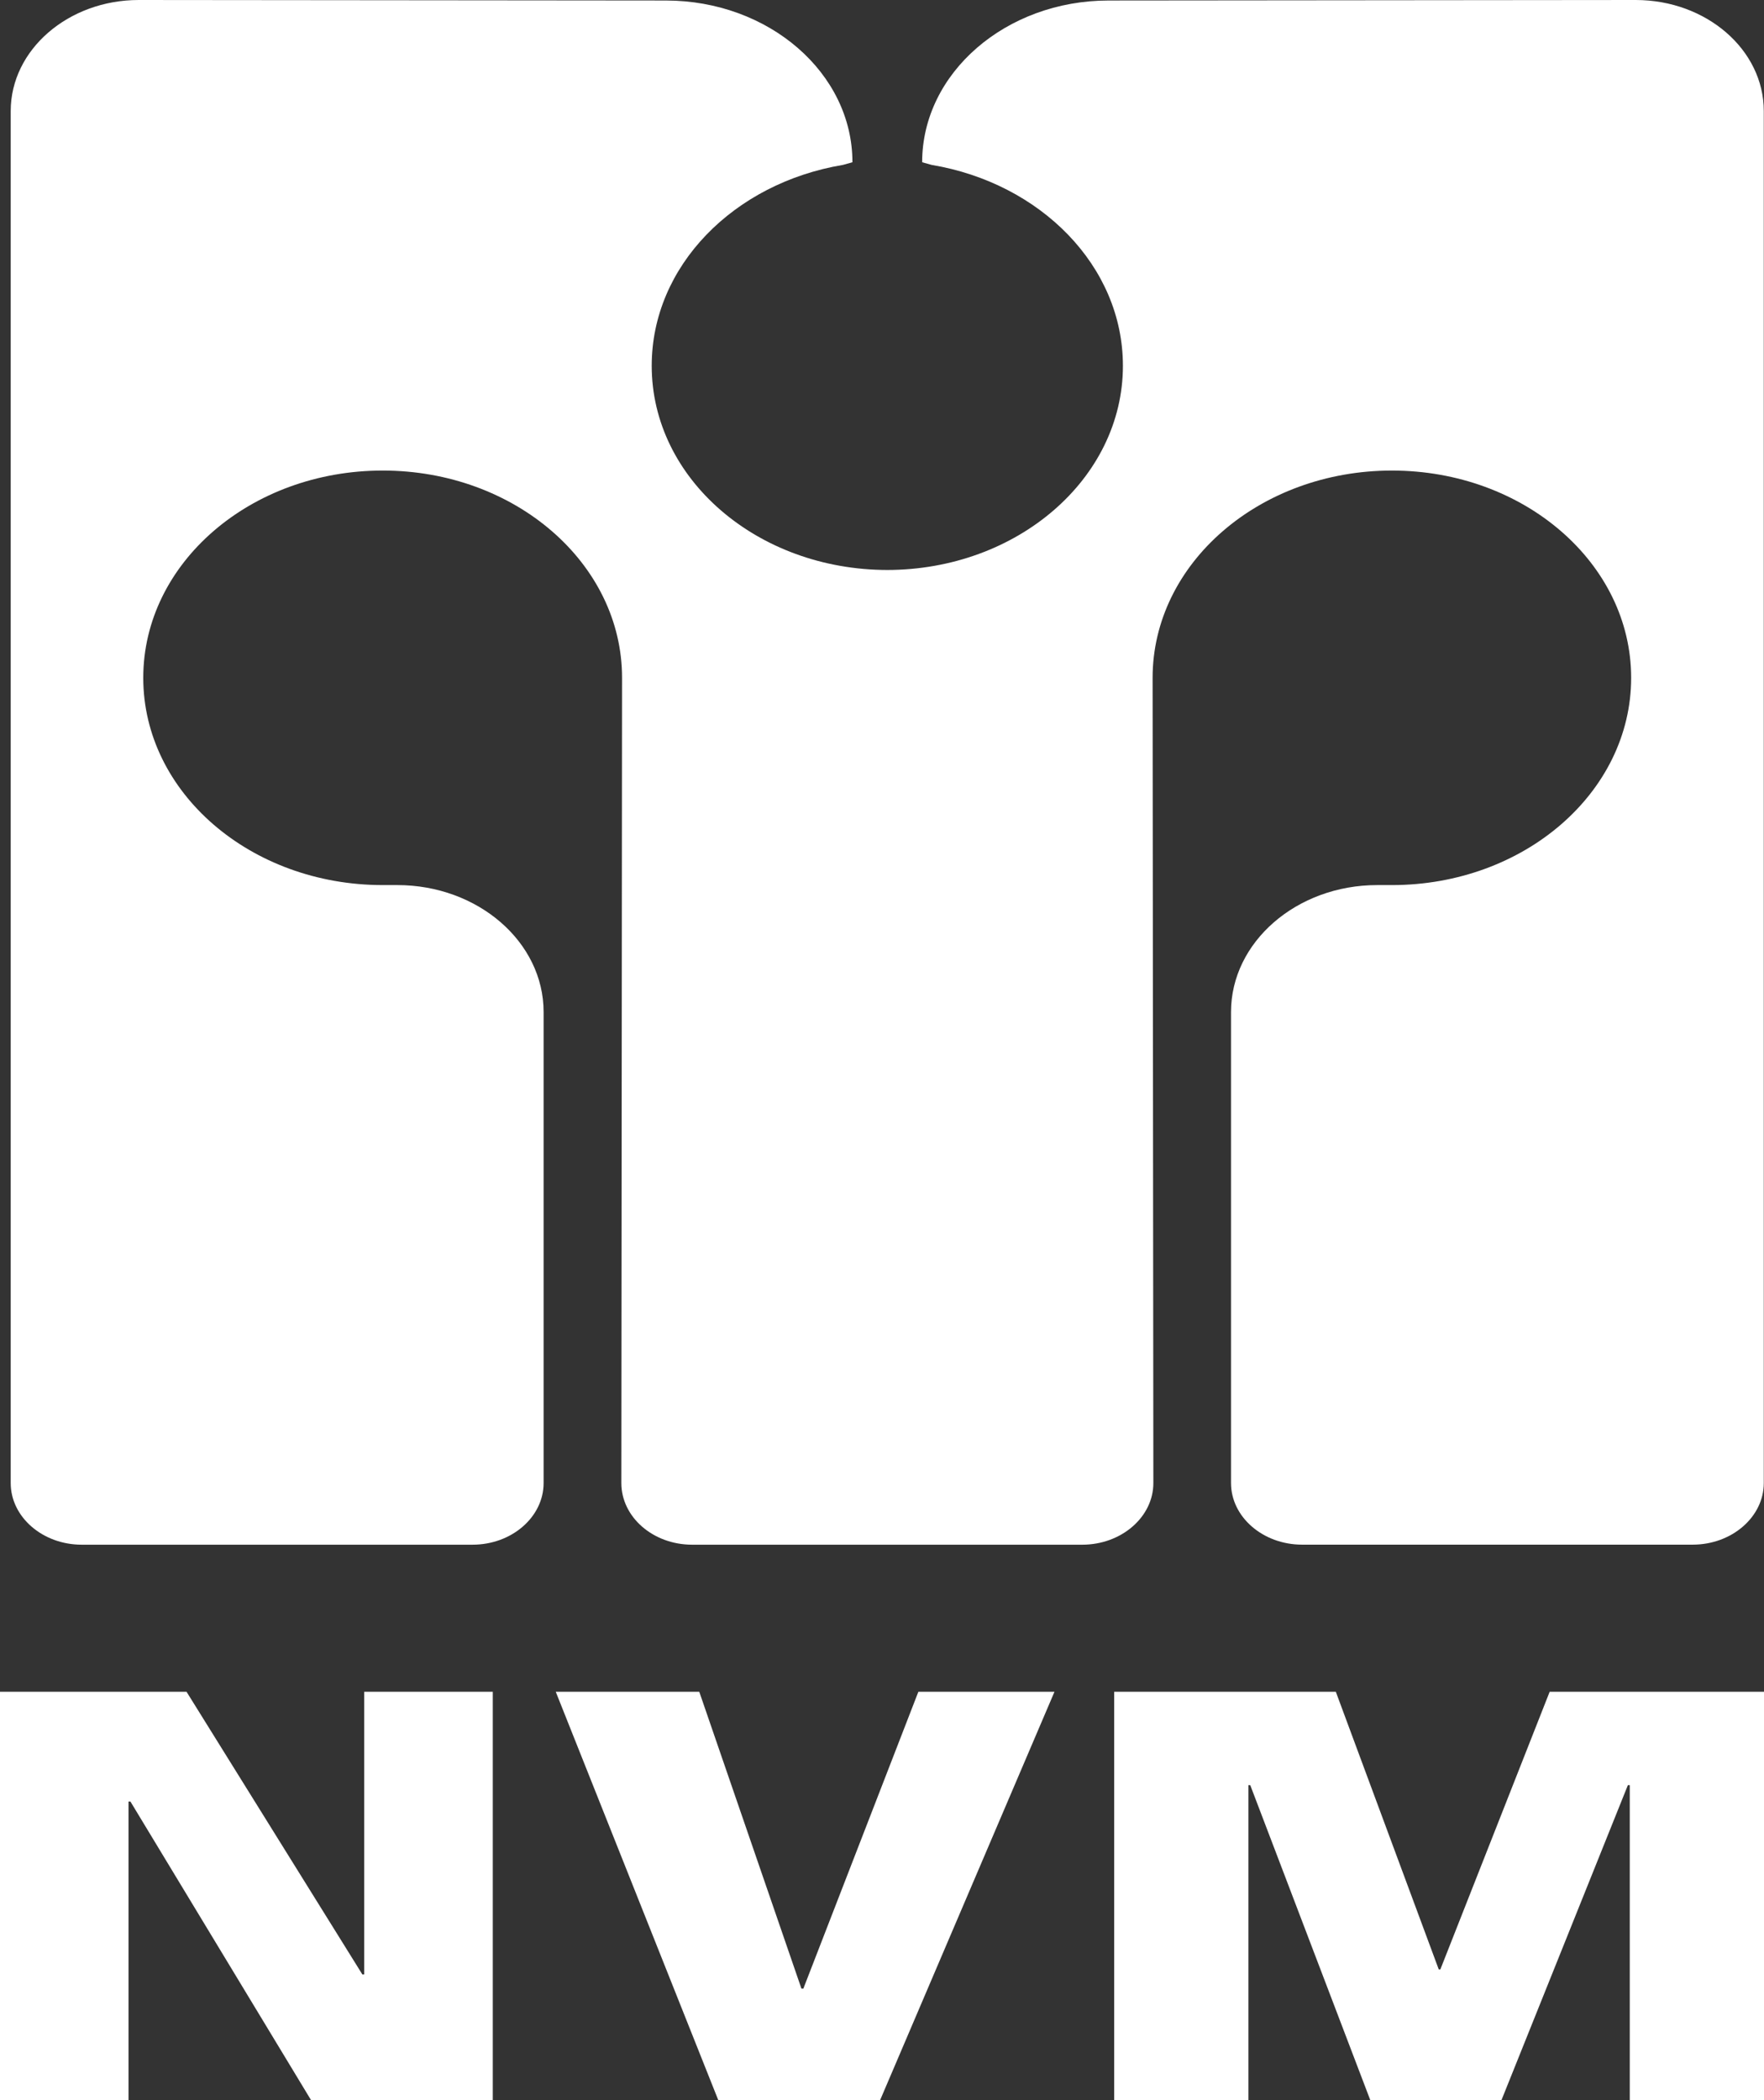 <svg xmlns="http://www.w3.org/2000/svg" width="2381.105" height="2834.649" viewBox="276.378 0 2381.105 2834.649"><rect x="276.378" y="0" width="2381.105" height="2834.649" fill="#333333" stroke="none"/><g fill="#FFFFFF"><path d="M276.378 2834.649v-551.225h251.773l237.374 381.6h2.494v-381.6h173.537v551.225h-245.31l-243.78-402.973h-2.608v402.973zM1026.539 2283.424h193.721l137.933 400.762h2.551l155.283-400.762h183.741l-235.389 551.225h-218.438zM1780.33 2834.649v-551.225h299.168l138.955 374.797h2.154l147.572-374.797h289.304v551.225h-181.19v-425.141h-2.552l-170.646 425.141h-177.052l-162.029-425.141h-2.494v425.141zM2484.286 0c95.528 0 172.914 67.294 172.914 149.84v1851.877c0 45.693-43.03 83.168-95.925 83.168h-527.302c-52.951 0-95.925-37.475-95.925-83.168v-635.756c0-94.45 88.555-171.326 197.292-171.326h19.899c178.3 0 322.924-125.064 322.924-279.724 0-154.658-144.624-279.779-322.924-279.779-178.355 0-323.037 125.121-323.037 279.779l1.021 1086.861c0 45.695-43.03 83.17-95.925 83.17H1210.62c-52.952 0-95.528-37.475-95.528-83.17l.964-1086.861c0-154.658-144.624-279.779-323.036-279.779-178.64 0-323.264 125.121-323.264 279.779 0 154.659 144.681 279.724 323.264 279.724h19.559c109.078 0 197.575 76.876 197.575 171.326v635.811c0 45.695-42.917 83.17-95.812 83.17H386.645c-52.895 0-95.812-37.475-95.812-83.17V149.84C290.834 67.294 368.39 0 463.635 0l711.384.68c139.181 0 252 97.909 252 218.325l-12.812 3.572c-147.175 24.605-258.123 136.29-258.123 271.163 0 152.391 142.356 275.585 318.501 275.585h-.964c175.749 0 318.501-123.194 318.501-275.585 0-134.816-111.287-246.558-258.18-271.163l-12.812-3.572C1521.13 98.589 1634.063.68 1772.903.68L2484.286 0z"/></g></svg>